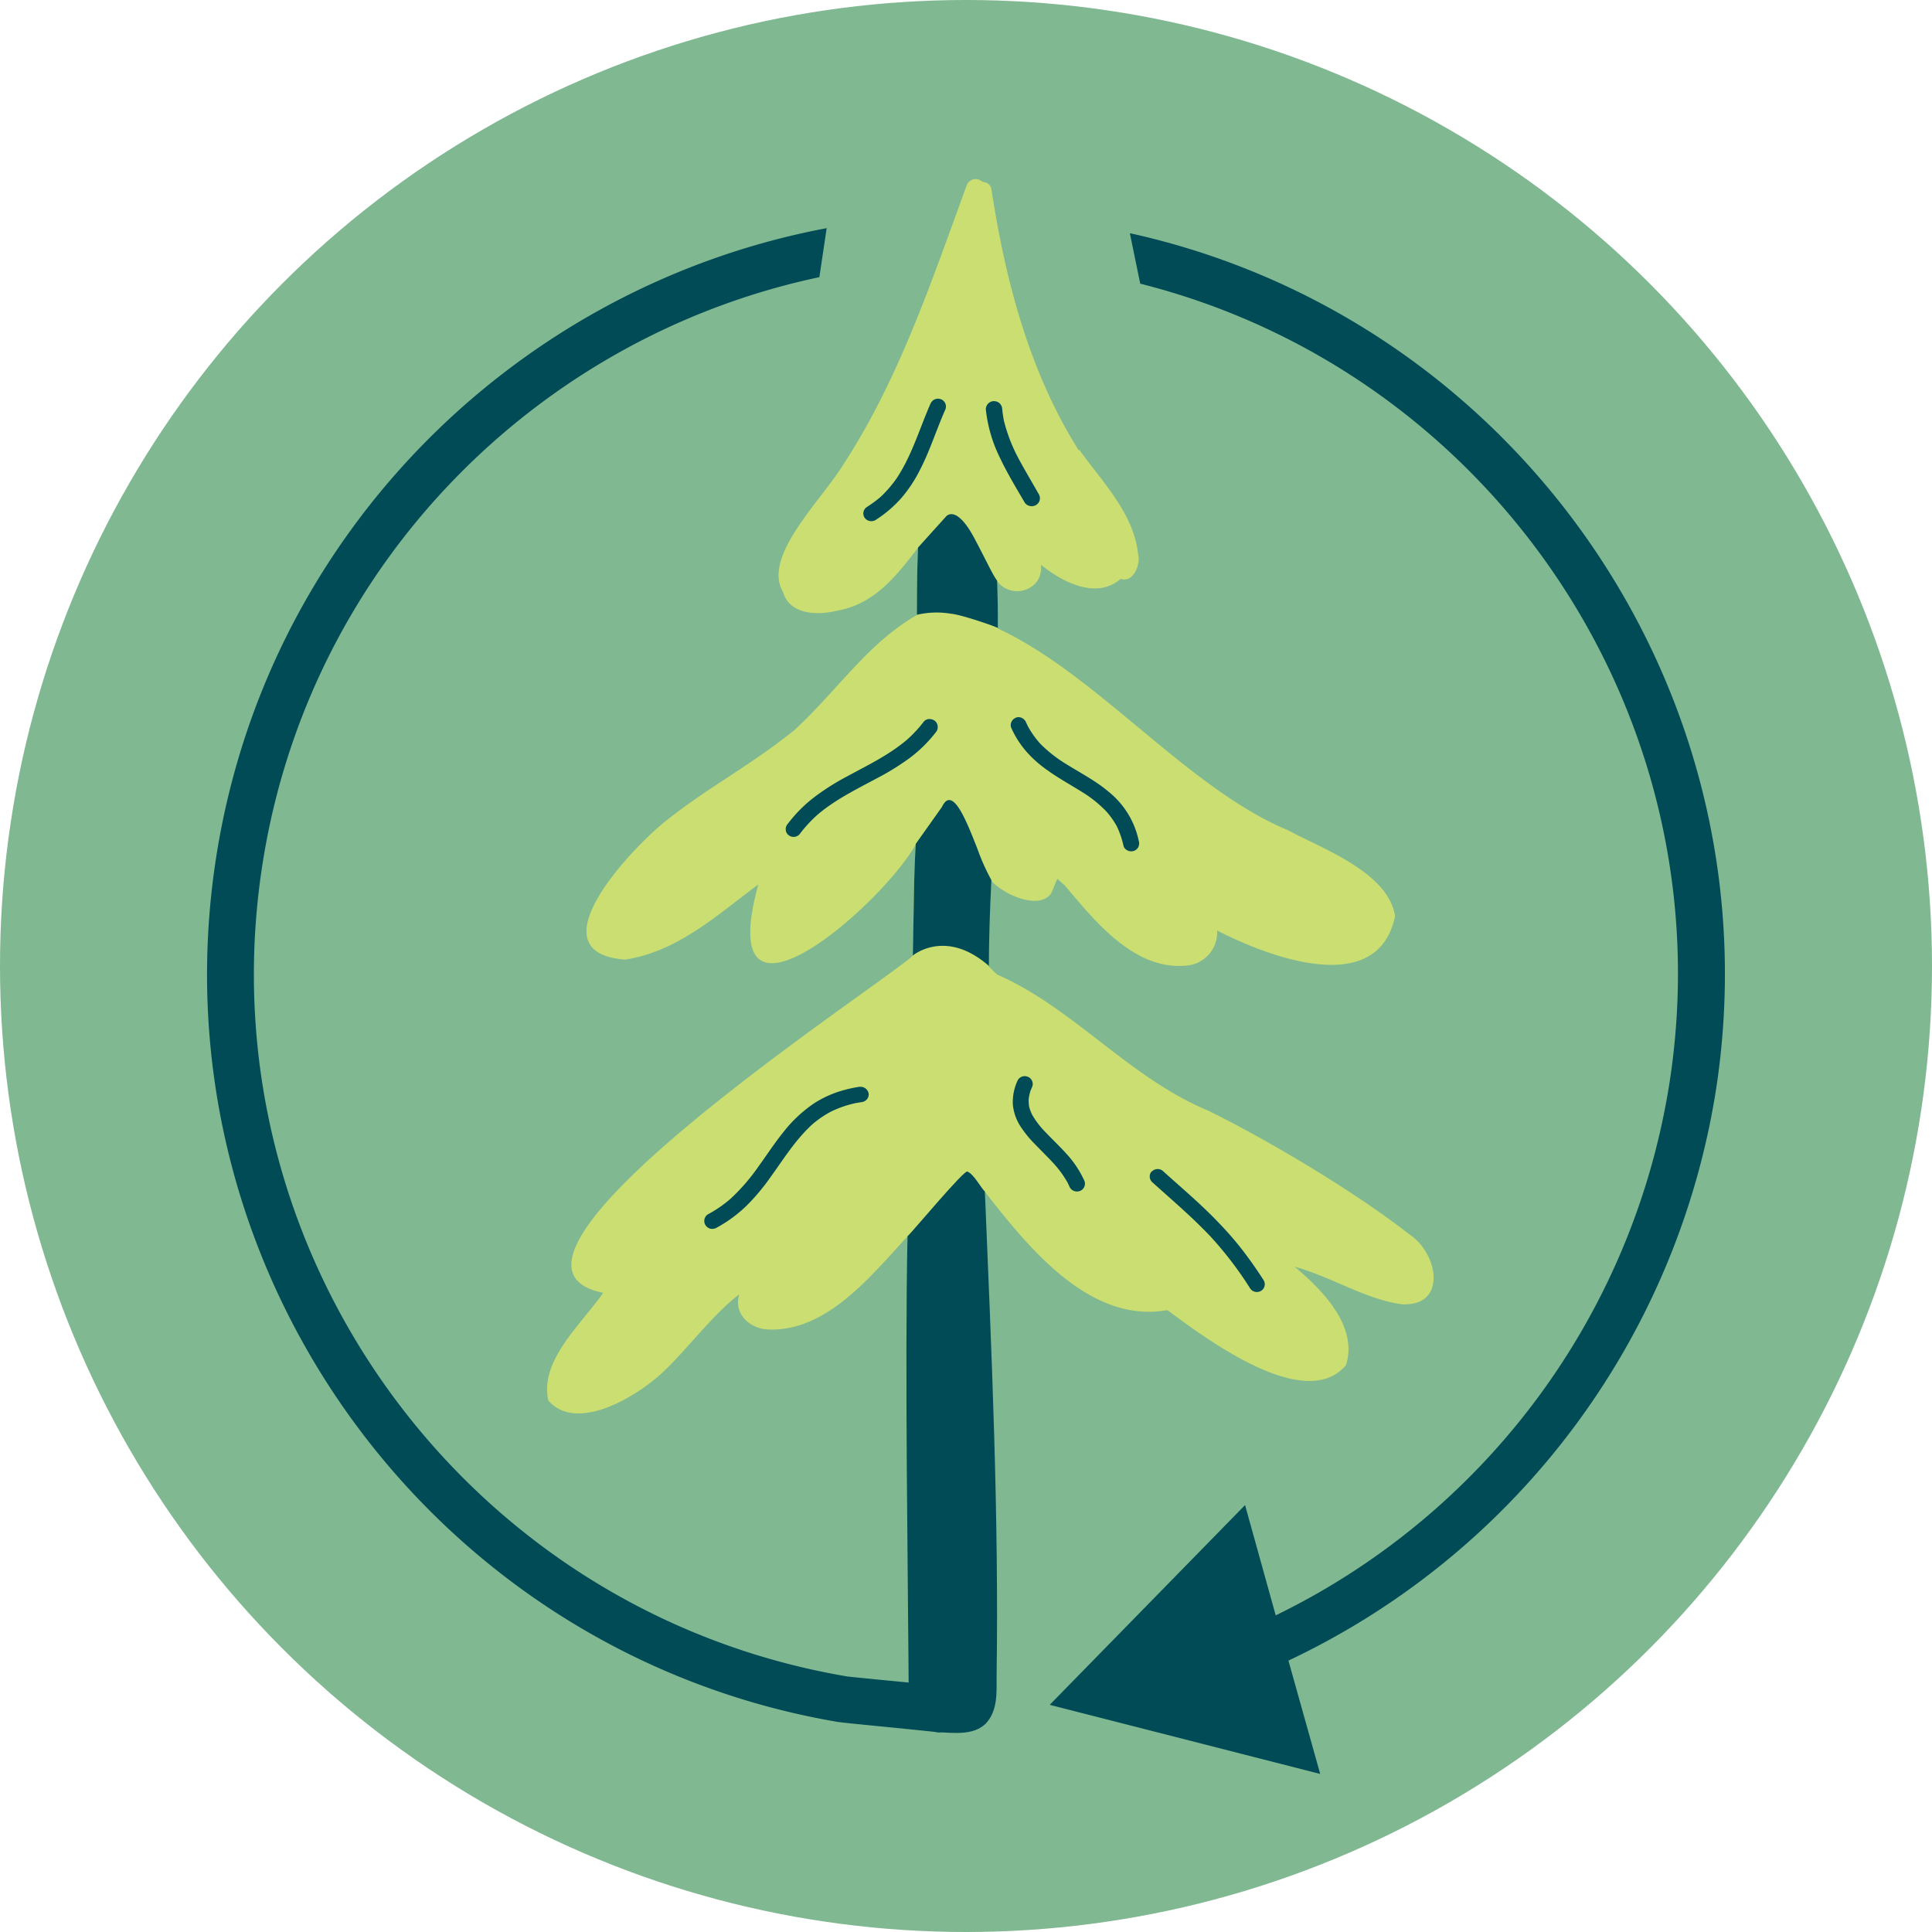 <?xml version="1.0" encoding="utf-8"?>
<!DOCTYPE svg PUBLIC "-//W3C//DTD SVG 1.1//EN" "http://www.w3.org/Graphics/SVG/1.1/DTD/svg11.dtd">
<svg id="sustainable-icon" xmlns="http://www.w3.org/2000/svg" xmlns:xlink="http://www.w3.org/1999/xlink" x="0px" y="0px" width="360" height="360" viewBox="0 0 360 360" style="enable-background:new 0 0 360 360;" xml:space="preserve">
<circle cx="180" cy="180" r="180" fill="#80b891"/><path d="M199.9,41.53C122.72,30.56,51,84.43,40,161.61c-10.78,75.82,41,146.38,116,159.23,1.34.23,17.84,1.77,19.2,2l1.22-8.61c-1.18-.17-17.51-1.68-18.68-1.87C87.26,300.37,38.51,234.08,48.64,162.83c10.3-72.43,77.6-123,150-112.69s123,77.61,112.69,150A133.29,133.29,0,0,1,237.71,301L232,280.45,195.6,317.67,246,330.55l-5.92-21.12A142,142,0,0,0,320,201.4C330.94,124.22,277.08,52.5,199.9,41.53Z" fill="#014b56"/><polygon points="214.59 63.21 150.95 63.21 156.25 27.71 207.3 27.71 214.59 63.21" fill="#80b891"/><path d="M181.91,33.36a1.84,1.84,0,0,0-1.85,1.37c-6.66,18.19-12.61,36-22.91,51.82C153,93.32,142,103.67,145.9,110.3c1.16,4.11,6.1,4.43,9.88,3.54,7-1.19,10.95-6.14,15.28-11.77-.18,4.16-.2,8.41-.21,12.53-9.1,5.16-15.16,14.46-22.92,21.52-8.32,6.67-15.74,10.42-23.66,16.69-5.9,4.56-25.39,24.67-7.8,26,9.76-1.5,16.85-8.06,24.83-14-8.77,31.95,23.47,3.34,29.34-7.49-.41,7-.37,13.9-.55,20.77-6.55,5.9-85.56,57.22-57.69,62.81-4.2,6-11.87,12.62-10.23,20.06,5.28,6.1,16.51-.76,21.23-5.17,4.56-4.22,9.18-10.64,14.36-14.62-1.16,3.64,2,6.54,5.63,6.57,10.92.28,19.11-10.28,25.71-17.34-.49,14.21,14.58,5.3,14.42-8.35,8.19,10.57,19.65,24.66,34,22.07,8.08,6,25.79,19,33.28,10.28,2.31-7.27-4.37-14-9.56-18.37,6.88,1.91,13.44,6.18,20,7,8.42.45,6.83-9.4,1.41-13-10.66-8.34-27.25-18.06-37.57-23.1-14.69-6.12-25.09-19.14-39.27-25.33-.54-.51-1.07-1-1.59-1.55,0-5.24.21-10.71.46-16,1.89,2.33,8.28,5.43,10.86,2.81.54-.44,1-2.22,1.5-3.1.23.22,1.06,1,1.31,1.16,5.6,6.62,13,16,22.77,15a6.19,6.19,0,0,0,5.67-6.53c9.86,5.05,30,12.63,33.16-2.69-1.26-8.22-13.86-12.68-19.95-16-18.74-7.8-35.5-29-54.12-37.62,0-2.75,0-5.66-.14-8.86,2.72,3.69,8.78,1.78,8.22-3,4.13,3.38,10.46,6.5,14.86,2.64,2.38.84,3.79-2.81,3.24-4.63-.74-7.58-7-13.84-11-19.5l0,.27c-9.17-14.51-13.69-31.49-16.34-48.85a1.6,1.6,0,0,0-1.52-1.23C182.51,33.52,182.43,33.41,181.91,33.36Z" fill="#cbde72"/><path d="M185.7,312.48c.45-29.93-.94-60.63-2.18-90.44-.81-.83-2.11-3.3-3.25-3.73-.43-.59-10.54,11.57-11.17,12.05-.51,25.09.1,63.07.25,88.09.23,1.36,4.5,4.26,5.19,4.31,3,.1,6.69.71,9.09-1.54C185.91,318.82,185.71,315.55,185.7,312.48Z" fill="#014b56"/><path d="M170.17,173.62c0,.62-.07,3.89-.08,4.43,0,0,6.09-5.15,14.18,1.94,0-5.24.21-10.71.46-16a40,40,0,0,1-2.6-5.81c-2.16-5.52-4.69-11.87-6.61-7.82,0,0-5.29,7.46-4.88,6.87C170.29,162.79,170.3,168.31,170.17,173.62Z" fill="#014b56"/><path d="M185.93,117c0-2.74,0-5.63-.14-8.82-.82-1.08-1.71-3.11-4.14-7.72-3.55-6.75-5.41-4.17-5.41-4.17l-5.18,5.74c-.18,4.16-.2,8.41-.21,12.53a16.08,16.08,0,0,1,6.35-.2C179,114.51,184.57,116.4,185.93,117Z" fill="#014b56"/><path d="M160.27,202.49a24.29,24.29,0,0,0-4.63,1.14,20.09,20.09,0,0,0-3.81,1.87,24.94,24.94,0,0,0-5.84,5.43c-1.67,2.07-3.11,4.29-4.66,6.43a36.6,36.6,0,0,1-5.3,6.1,23.57,23.57,0,0,1-4.15,2.83,1.47,1.47,0,0,0-.39,2.05,1.5,1.5,0,0,0,.95.62,1.65,1.65,0,0,0,1.15-.23,25.24,25.24,0,0,0,5.7-4.24,39.73,39.73,0,0,0,4.32-5.2c2.46-3.41,4.67-7,7.85-9.87a19.06,19.06,0,0,1,3.46-2.33,20.54,20.54,0,0,1,4.59-1.56l1-.16a1.56,1.56,0,0,0,1-.5,1.37,1.37,0,0,0,.36-1,1.51,1.51,0,0,0-1.33-1.35.69.69,0,0,0-.25,0" fill="#014b56"/><path d="M202.08,220.07a19.13,19.13,0,0,0-3.42-5.14c-1.34-1.48-2.8-2.84-4.16-4.29a15.93,15.93,0,0,1-2.18-2.93,8.68,8.68,0,0,1-.55-1.47,7.58,7.58,0,0,1-.09-1.42,9.23,9.23,0,0,1,.3-1.46c.09-.25.2-.5.31-.75a1.45,1.45,0,0,0-.68-1.93,1.61,1.61,0,0,0-.56-.15,1.47,1.47,0,0,0-1.43.8,9.48,9.48,0,0,0-.89,4.5,9.07,9.07,0,0,0,1.45,4.1,20.81,20.81,0,0,0,2.74,3.34c1.09,1.14,2.23,2.24,3.3,3.4a19.74,19.74,0,0,1,2.68,3.64c.12.24.24.49.35.74a1.54,1.54,0,0,0,1.92.89A1.45,1.45,0,0,0,202.08,220.07Z" fill="#014b56"/><path d="M214.57,218.3a1.44,1.44,0,0,0,.15,2c3.8,3.42,7.72,6.74,11.19,10.48l-.07-.07a67.58,67.58,0,0,1,7.13,9.4,1.51,1.51,0,0,0,2.07.38,1.44,1.44,0,0,0,.38-2q-2-3.12-4.25-6a65.32,65.32,0,0,0-4.49-5.07c-3.15-3.26-6.64-6.19-10-9.23a1.42,1.42,0,0,0-.86-.35,1.53,1.53,0,0,0-1.23.49" fill="#014b56"/><path d="M174.22,134.34a1.58,1.58,0,0,0-.92-.35,1.35,1.35,0,0,0-1.18.49,23.29,23.29,0,0,1-3.18,3.41c-3.35,2.84-7.35,4.74-11.21,6.84a45,45,0,0,0-5.69,3.58,25.87,25.87,0,0,0-5.27,5.23,1.41,1.41,0,0,0-.36,1.05,1.36,1.36,0,0,0,.5,1,1.5,1.5,0,0,0,2.07-.13,25.19,25.19,0,0,1,3.35-3.65c3.36-2.86,7.35-4.79,11.24-6.88a47.32,47.32,0,0,0,5.65-3.48,24.91,24.91,0,0,0,5.15-5,1.48,1.48,0,0,0,.36-1.05A1.43,1.43,0,0,0,174.22,134.34Z" fill="#014b56"/><path d="M189.31,133.74a1.45,1.45,0,0,0-.89,1.85,17.79,17.79,0,0,0,2.68,4.28,21.49,21.49,0,0,0,3.46,3.21c2.38,1.79,5,3.18,7.54,4.79a22.82,22.82,0,0,1,4,3.28,15.12,15.12,0,0,1,2,2.81,16.66,16.66,0,0,1,1.26,3.7,1.39,1.39,0,0,0,.76.82,1.55,1.55,0,0,0,1.16.07,1.44,1.44,0,0,0,.84-.73,1.58,1.58,0,0,0,.07-1.13,15.89,15.89,0,0,0-5.63-9.17c-2.59-2.19-5.68-3.72-8.52-5.54a25.39,25.39,0,0,1-4.23-3.43,17.31,17.31,0,0,1-2.26-3.18c-.12-.25-.23-.5-.35-.74a1.59,1.59,0,0,0-1.32-1,1.69,1.69,0,0,0-.58.08" fill="#014b56"/><path d="M173.44,75.09c-2.07,4.68-3.48,9.69-6.34,14a22.06,22.06,0,0,1-3,3.49,24.35,24.35,0,0,1-2.59,1.91,1.43,1.43,0,0,0-.39,2,1.54,1.54,0,0,0,2.07.38A22.73,22.73,0,0,0,168,92.75a26,26,0,0,0,3.4-5.15c1.88-3.61,3.07-7.51,4.72-11.22a1.46,1.46,0,0,0-.68-1.94,1.49,1.49,0,0,0-.55-.14,1.46,1.46,0,0,0-1.43.79" fill="#014b56"/><path d="M193.48,91.94c-1.26-2.23-2.59-4.43-3.79-6.69a30.5,30.5,0,0,1-2.64-6.91c-.13-.72-.25-1.49-.31-2.21a1.52,1.52,0,0,0-1.43-1.38.61.61,0,0,0-.19,0,1.51,1.51,0,0,0-1.42,1.58,26.73,26.73,0,0,0,2.64,9c1.36,2.87,3,5.57,4.61,8.33a1.5,1.5,0,0,0,1,.63,1.54,1.54,0,0,0,1.17-.23,1.49,1.49,0,0,0,.64-1A1.55,1.55,0,0,0,193.48,91.94Z" fill="#014b56"/></svg>